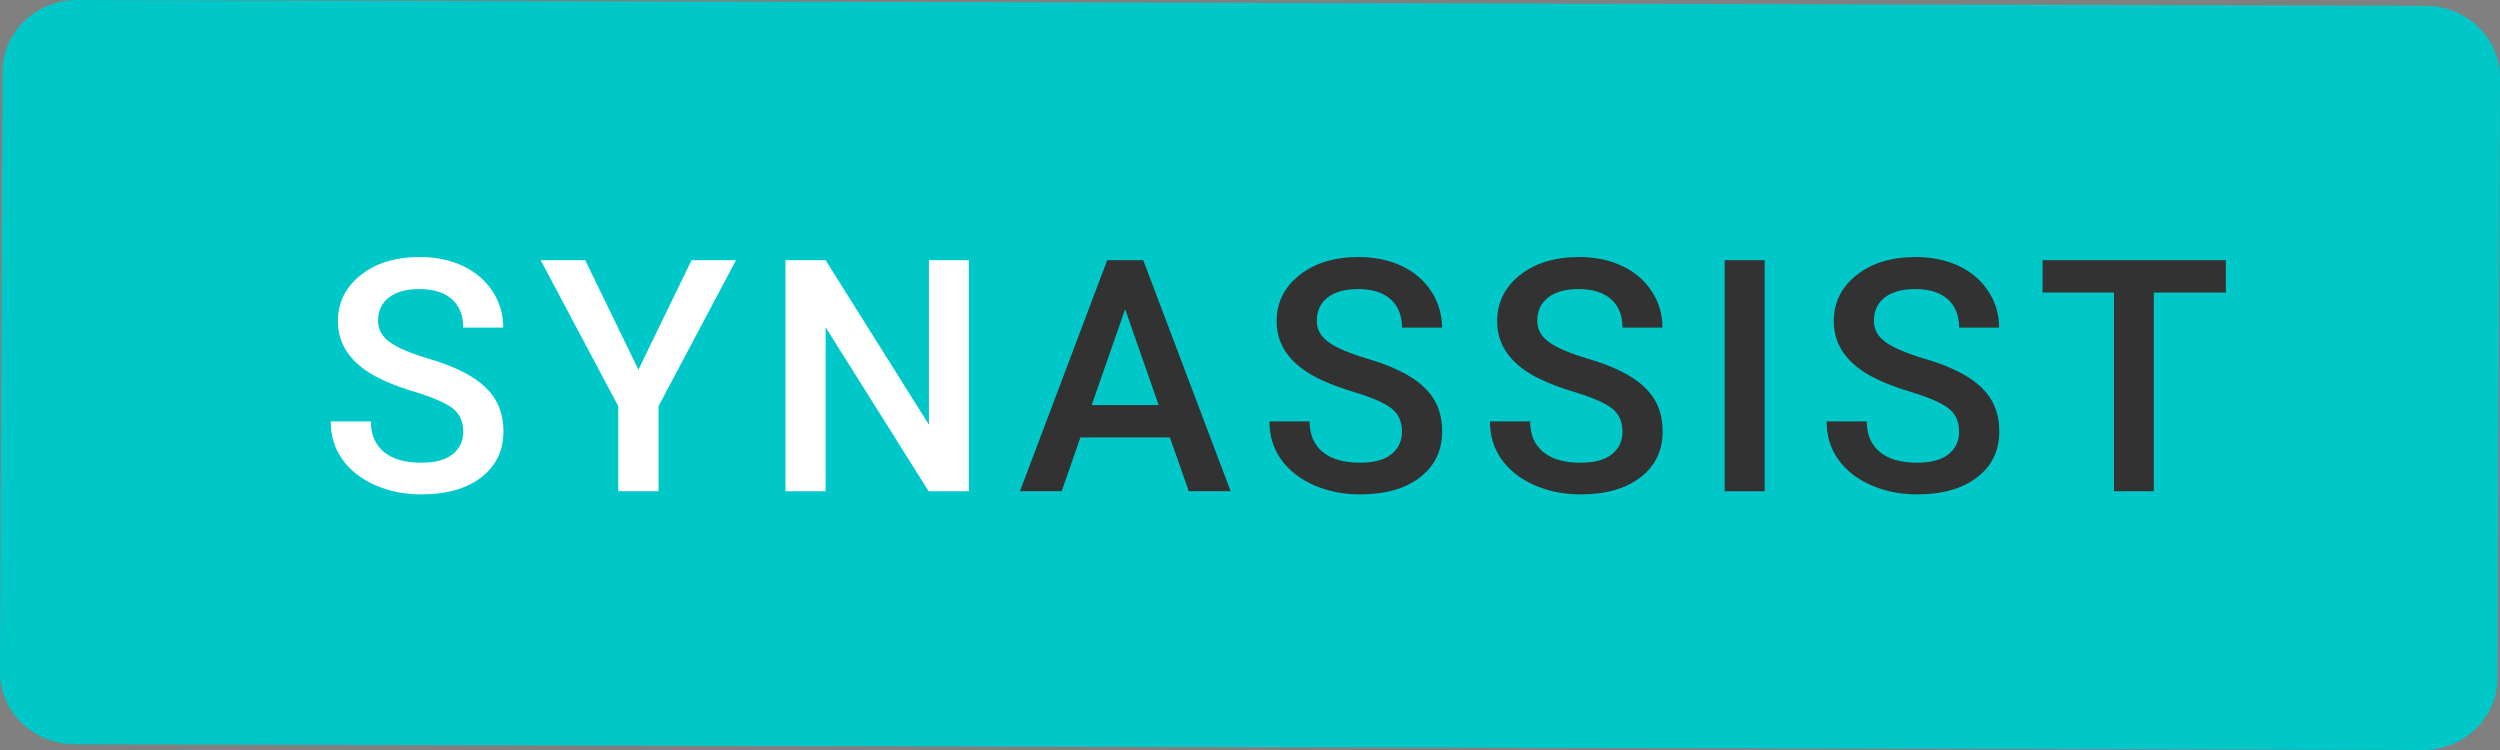 <?xml version="1.0" encoding="UTF-8"?><svg id="_レイヤー_2" xmlns="http://www.w3.org/2000/svg" viewBox="0 0 100 30"><rect x="0" y="0" width="100" height="30" fill="#808080" stroke="none"/><defs><style>.cls-1{fill:#00c8c8;}.cls-1,.cls-2,.cls-3{stroke-width:0px;}.cls-2{fill:#323232;}.cls-3{fill:#fff;}</style></defs><g id="_レイヤー_1-2"><path class="cls-1" d="M97.027.231L3.087,0C1.448-.004.103,1.286.099,2.867L0,26.887c-.004,1.581,1.334,2.878,2.973,2.882l93.939.231c1.64.004,2.984-1.286,2.989-2.867l.099-24.019c.004-1.581-1.334-2.878-2.973-2.882Z"/><path class="cls-3" d="M18.531,17.269c0-.406-.143-.719-.428-.939-.286-.22-.801-.441-1.546-.666s-1.337-.474-1.777-.749c-.842-.529-1.263-1.219-1.263-2.069,0-.745.303-1.358.91-1.841s1.396-.724,2.365-.724c.643,0,1.216.118,1.72.355s.899.574,1.187,1.013c.288.438.432.923.432,1.456h-1.6c0-.482-.15-.859-.453-1.133-.303-.272-.735-.409-1.299-.409-.524,0-.932.112-1.222.337-.29.224-.435.537-.435.939,0,.338.156.62.47.847s.829.446,1.549.66,1.297.457,1.733.73c.436.272.755.586.958.939s.305.767.305,1.241c0,.77-.295,1.382-.886,1.837-.59.455-1.391.683-2.402.683-.669,0-1.283-.124-1.844-.371-.561-.248-.997-.59-1.308-1.025-.312-.436-.467-.943-.467-1.523h1.606c0,.524.173.931.52,1.219.348.288.845.432,1.492.432.559,0,.979-.113,1.26-.34s.422-.525.422-.898Z"/><path class="cls-3" d="M25.537,14.787l2.126-4.38h1.777l-3.098,5.84v3.402h-1.612v-3.402l-3.104-5.84h1.783l2.127,4.38Z"/><path class="cls-3" d="M38.751,19.65h-1.606l-4.12-6.557v6.557h-1.605v-9.242h1.605l4.133,6.582v-6.582h1.594v9.242Z"/><path class="cls-2" d="M46.797,17.497h-3.58l-.75,2.152h-1.669l3.491-9.242h1.441l3.497,9.242h-1.676l-.755-2.152ZM43.667,16.202h2.679l-1.34-3.834-1.339,3.834Z"/><path class="cls-2" d="M56.08,17.269c0-.406-.143-.719-.428-.939-.286-.22-.801-.441-1.546-.666s-1.337-.474-1.777-.749c-.842-.529-1.263-1.219-1.263-2.069,0-.745.303-1.358.91-1.841s1.396-.724,2.365-.724c.643,0,1.216.118,1.72.355s.899.574,1.187,1.013c.288.438.432.923.432,1.456h-1.6c0-.482-.15-.859-.453-1.133-.303-.272-.735-.409-1.299-.409-.524,0-.932.112-1.222.337-.29.224-.435.537-.435.939,0,.338.156.62.47.847s.829.446,1.549.66,1.297.457,1.733.73c.436.272.755.586.958.939s.305.767.305,1.241c0,.77-.295,1.382-.886,1.837-.59.455-1.391.683-2.402.683-.669,0-1.283-.124-1.844-.371-.561-.248-.997-.59-1.308-1.025-.312-.436-.467-.943-.467-1.523h1.606c0,.524.173.931.52,1.219.348.288.845.432,1.492.432.559,0,.979-.113,1.26-.34s.422-.525.422-.898Z"/><path class="cls-2" d="M64.9,17.269c0-.406-.143-.719-.428-.939-.286-.22-.801-.441-1.546-.666s-1.337-.474-1.777-.749c-.842-.529-1.263-1.219-1.263-2.069,0-.745.303-1.358.91-1.841s1.396-.724,2.365-.724c.643,0,1.216.118,1.72.355s.899.574,1.187,1.013c.288.438.432.923.432,1.456h-1.6c0-.482-.15-.859-.453-1.133-.303-.272-.735-.409-1.299-.409-.524,0-.932.112-1.222.337-.29.224-.435.537-.435.939,0,.338.156.62.47.847s.829.446,1.549.66,1.297.457,1.733.73c.436.272.755.586.958.939s.305.767.305,1.241c0,.77-.295,1.382-.886,1.837-.59.455-1.391.683-2.402.683-.669,0-1.283-.124-1.844-.371-.561-.248-.997-.59-1.308-1.025-.312-.436-.467-.943-.467-1.523h1.606c0,.524.173.931.52,1.219.348.288.845.432,1.492.432.559,0,.979-.113,1.26-.34s.422-.525.422-.898Z"/><path class="cls-2" d="M70.587,19.65h-1.6v-9.242h1.6v9.242Z"/><path class="cls-2" d="M78.365,17.269c0-.406-.143-.719-.428-.939-.286-.22-.801-.441-1.546-.666s-1.337-.474-1.777-.749c-.842-.529-1.263-1.219-1.263-2.069,0-.745.303-1.358.91-1.841s1.396-.724,2.365-.724c.643,0,1.216.118,1.72.355s.899.574,1.187,1.013c.288.438.432.923.432,1.456h-1.6c0-.482-.15-.859-.453-1.133-.303-.272-.735-.409-1.299-.409-.524,0-.932.112-1.222.337-.29.224-.435.537-.435.939,0,.338.156.62.47.847s.829.446,1.549.66,1.297.457,1.733.73c.436.272.755.586.958.939s.305.767.305,1.241c0,.77-.295,1.382-.886,1.837-.59.455-1.391.683-2.402.683-.669,0-1.283-.124-1.844-.371-.561-.248-.997-.59-1.308-1.025-.312-.436-.467-.943-.467-1.523h1.606c0,.524.173.931.52,1.219.348.288.845.432,1.492.432.559,0,.979-.113,1.26-.34s.422-.525.422-.898Z"/><path class="cls-2" d="M89.034,11.702h-2.882v7.947h-1.593v-7.947h-2.857v-1.295h7.332v1.295Z"/></g></svg>